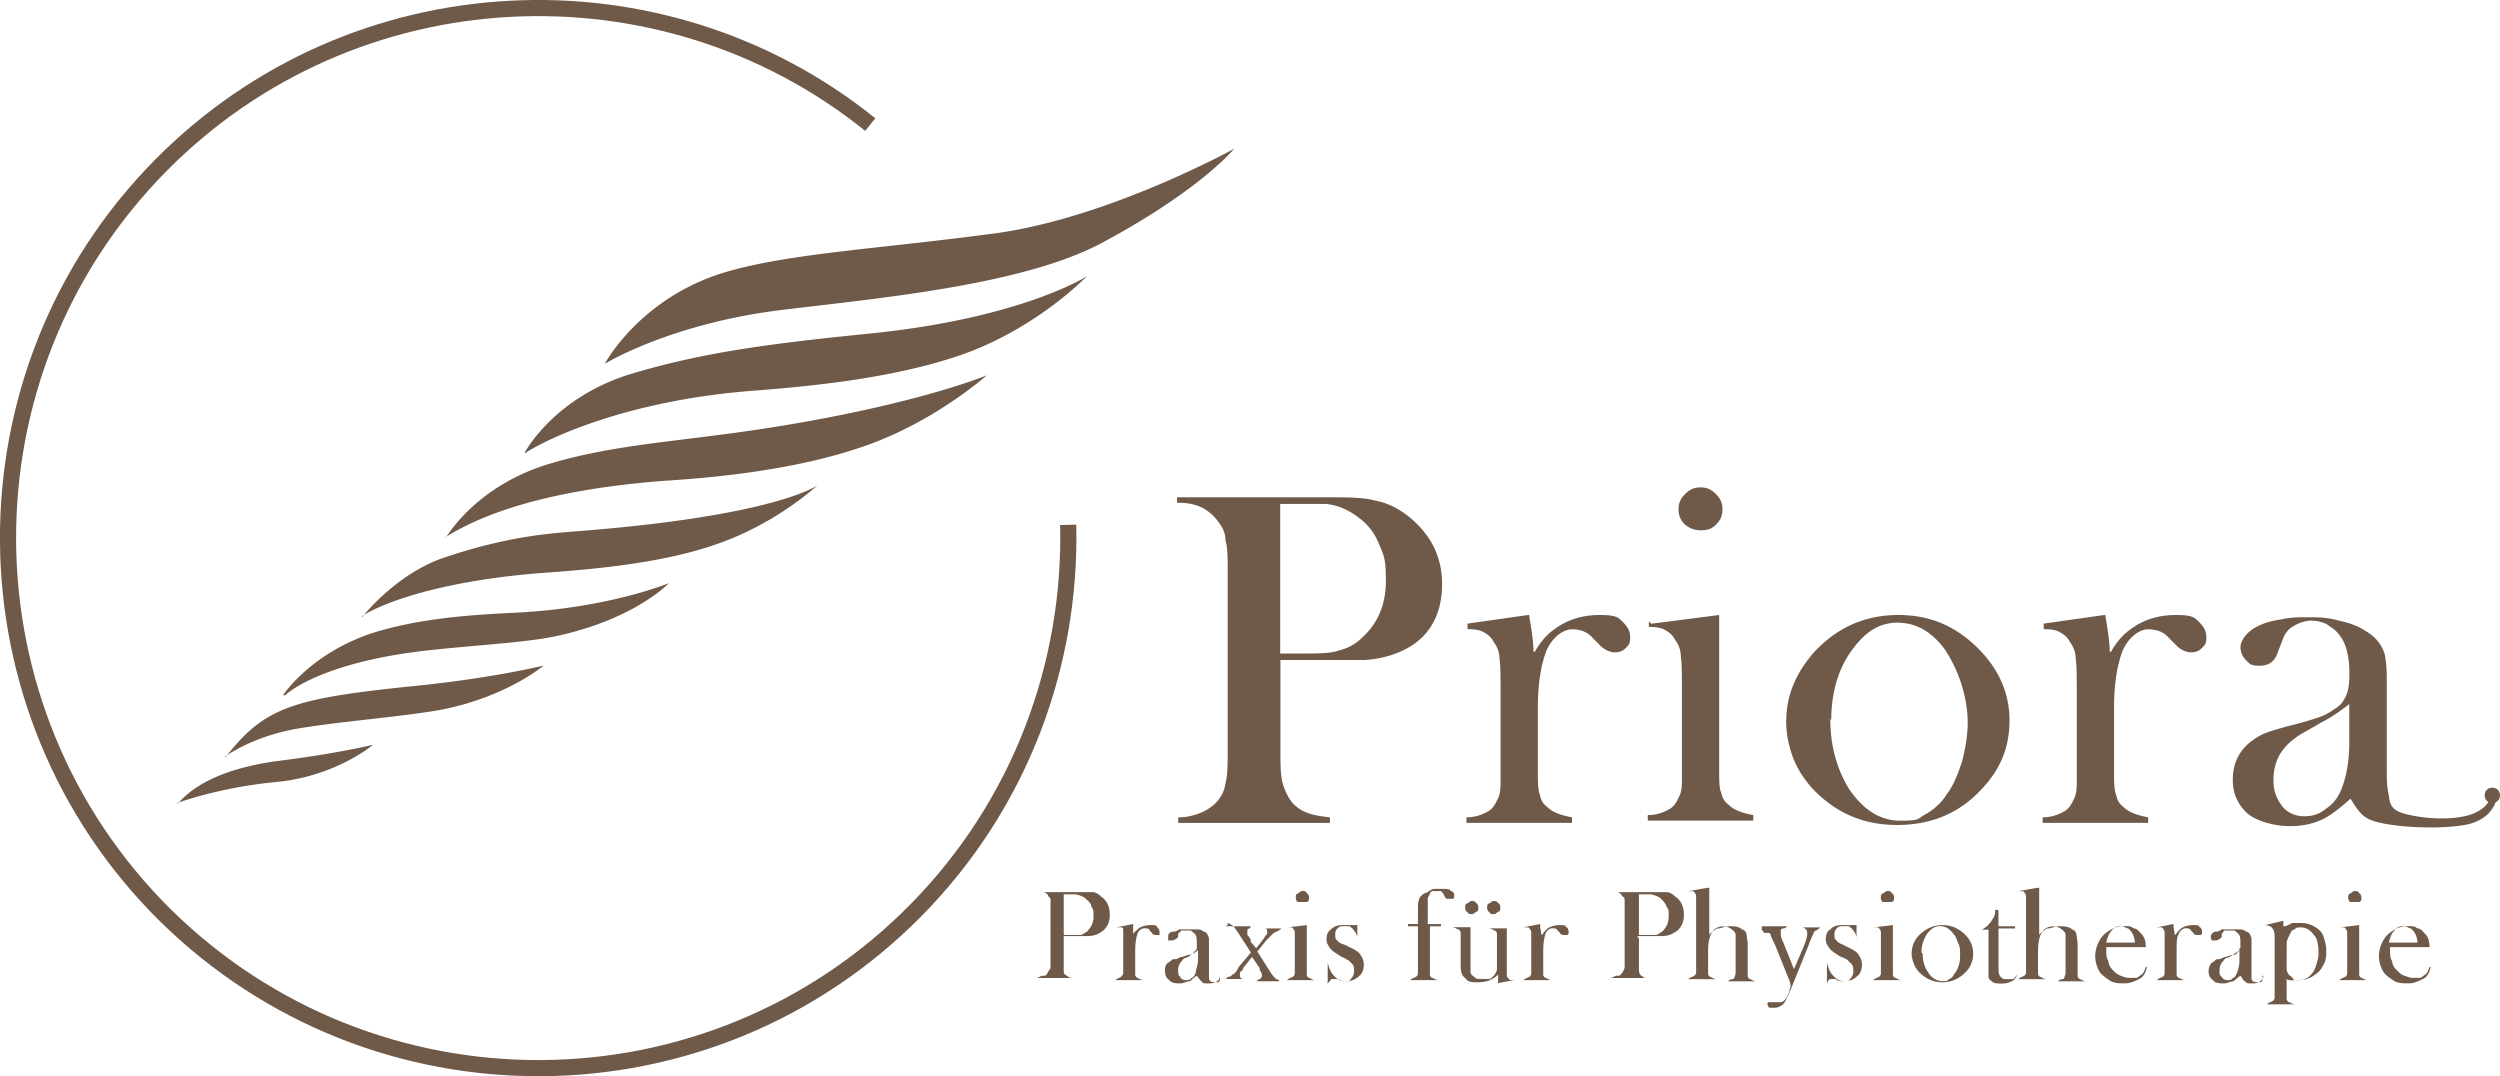<svg xmlns="http://www.w3.org/2000/svg" width="325.236" height="140.002"><defs><style>.cls-1{fill:#6f5a4a;stroke-width:0}</style></defs><path d="M138.966 68.278c.43 18.03-6.15 36.34-19.89 50.22-26.75 27.04-70.39 27.33-97.57.57-27.04-26.75-27.33-70.53-.57-97.57 25.04-25.32 65.1-27.18 92.28-5.29" style="fill:none;stroke:#6f5a4a;stroke-width:2.1px"/><path d="M166.576 86.018v11.16c0 2.15 0 3.72.29 4.72q.435 1.5 1.29 2.58c.57.57 1.14 1 2 1.29.72.29 1.72.43 2.86.57v.72h-19.74v-.72c1.14 0 2.15-.29 2.86-.57.72-.29 1.43-.72 2-1.29s1.14-1.43 1.29-2.58c.29-1 .29-2.58.29-4.72v-22.75c0-1.72 0-3.15-.29-4.15 0-1-.43-1.72-.86-2.29-.57-.86-1.29-1.43-2-1.86-.86-.43-1.86-.72-3.15-.72h-.29v-.72h18.6c3.29 0 5.72 0 7.15.43 1.57.29 3 1 4.29 2 2.86 2.29 4.44 5.15 4.44 8.87s-1.43 6.58-4.44 8.3c-1.57.86-3.43 1.43-5.58 1.57h-11.02v.14zm0-1h3c2 0 3.58 0 4.72-.43a6.36 6.36 0 0 0 3-1.72c2-1.86 3-4.29 3-7.3s-.29-3.29-.86-4.72-1.43-2.58-2.58-3.43c-1.29-1-2.72-1.72-4.44-1.86h-5.87v19.46zM199.626 84.868c.72-1.29 1.57-2.29 2.58-3 1.72-1.29 3.72-1.86 5.87-1.86s2.43.29 3 .86 1 1.14 1 2-.14 1-.57 1.43-.86.57-1.43.57-1.29-.29-1.86-.86l-1-1c-.72-.86-1.72-1.14-2.72-1.14s-2.43.86-3.29 2.72c-.72 1.86-1.14 4.29-1.14 7.58v8.15c0 1.43 0 2.43.29 3.15.14.72.43 1.14 1 1.57.57.57 1.57 1 3.15 1.29v.72h-13.73v-.72c1.29 0 2.15-.43 2.72-.72s1-.86 1.29-1.57c.29-.43.43-1.14.43-2.15v-11.73c0-2.15 0-3.58-.14-4.44 0-.86-.29-1.57-.72-2.15q-.435-.855-1.29-1.29c-.43-.29-1.14-.43-2.15-.43v-.72l8.01-1.14c.29 1.86.57 3.43.57 4.72M214.786 81.148l8.87-1.14v20.17c0 1.43 0 2.43.29 3 .14.72.43 1.14 1 1.57.57.57 1.57 1 3.15 1.29v.72h-13.73v-.72c1.29 0 2.15-.43 2.72-.72s1-.86 1.29-1.57c.29-.43.43-1.14.43-2.15v-11.73c0-2.15 0-3.58-.14-4.44 0-.86-.29-1.57-.72-2.15q-.435-.855-1.29-1.29c-.43-.29-1.14-.43-2.15-.43v-.72l.29.29zm6.44-12.16c-.86 0-1.43-.29-2-.72-.57-.57-.86-1.14-.86-2s.29-1.43.86-2 1.14-.86 2-.86 1.43.29 2 .86.86 1.14.86 2-.29 1.43-.86 2-1.14.72-2 .72M232.386 93.738c0-3.29 1.29-6.29 3.72-9.01 3-3.15 6.58-4.72 10.87-4.72s7.73 1.57 10.73 4.72c2.43 2.58 3.72 5.58 3.72 9.01s-1.14 6.29-3.58 8.87c-2.86 3.15-6.58 4.72-11.02 4.72s-8.01-1.57-11.02-4.72c-1.14-1.29-2-2.58-2.58-4.15-.57-1.57-.86-3.15-.86-4.72m5.74-.28c0 3.58.86 6.58 2.43 9.16 1.86 2.72 4.01 4.15 6.72 4.15s2.15-.29 3.29-.86c1-.57 2-1.43 2.72-2.58.86-1.14 1.43-2.58 2-4.29.43-1.72.72-3.43.72-5.01s-.29-3.43-.86-5.15-1.29-3.15-2.15-4.44c-1.72-2.29-3.72-3.43-6.15-3.43s-4.29 1.29-6.01 3.72-2.58 5.44-2.58 9.01M274.586 84.868c.72-1.29 1.57-2.29 2.58-3 1.72-1.29 3.72-1.86 5.87-1.86s2.43.29 3 .86 1 1.14 1 2-.14 1-.57 1.43-.86.57-1.43.57-1.29-.29-1.86-.86l-1-1c-.72-.86-1.72-1.14-2.72-1.14s-2.43.86-3.29 2.72c-.72 1.86-1.14 4.29-1.14 7.58v8.15c0 1.43 0 2.43.29 3.15.14.72.43 1.14 1 1.57.57.57 1.57 1 3.15 1.29v.72h-13.73v-.72c1.29 0 2.15-.43 2.72-.72s1-.86 1.29-1.57c.29-.43.43-1.14.43-2.15v-11.73c0-2.15 0-3.58-.14-4.44 0-.86-.29-1.57-.72-2.15q-.435-.855-1.29-1.29c-.43-.29-1.14-.43-2.15-.43v-.72l8.01-1.14c.29 1.86.57 3.43.57 4.72M138.386 121.928v4.29c0 .29 0 .57.43.72 0 0 .29.29.57.29h.86-5.44c.29 0 .57-.29.86-.29s.43 0 .57-.29.29-.43.43-.72v-8.73c0-.29 0-.43-.29-.57 0-.29-.29-.43-.57-.57h-.86 7.15c.43 0 .86.29 1.14.57.86.57 1.14 1.43 1.14 2.43s-.43 1.86-1.29 2.29c-.43.29-1 .43-1.57.43h-3.15v.29-.14zm0-.29h2.15c.29 0 .57-.29.86-.43.57-.57.86-1.14.86-2s0-.86-.29-1.29c0-.43-.43-.72-.72-1s-.72-.43-1.29-.57h-1.57zM147.406 121.638c0-.29.43-.57.72-.86.43-.29 1-.43 1.57-.43s.72 0 .86.29c0 0 .29.29.29.57v.43h-.43c-.14 0-.43 0-.57-.29l-.29-.29c0-.29-.43-.29-.72-.29s-.72.29-.86.72-.29 1.14-.29 2.15v3.15s0 .29.29.43c0 0 .43.29.86.29h-3.72c.29-.29.57-.29.72-.43 0 0 .29-.29.29-.43v-5.72s0-.29-.29-.29h-.57l2.15-.43v1.29M158.706 126.938c0 .72-.72 1-1.43 1s-.72 0-1-.29c0 0-.29-.29-.57-.72-.43.29-.72.57-.86.72-.43 0-.86.29-1.29.29s-1.14 0-1.43-.43c-.43-.29-.57-.72-.57-1.14s0-.86.43-1.14.43-.29.57-.43c.29 0 .57 0 1-.29.43 0 .86-.29 1.14-.29s.43 0 .57-.29l.43-.43v-.72c0-.72 0-1.14-.43-1.43 0 0-.29-.29-.43-.29h-1.14l-.43.43v.43c-.29.29-.57.43-.86.43h-.43v-.43c0-.29 0-.57.57-.72.29 0 .43 0 .86-.29h2.15c.43 0 .72 0 1 .29.43 0 .57.43.72.86v5.15c0 .43.29.57.72.57h.43s.29 0 .29-.43m-2.73-3.85c-.29.29-.57.43-1 .72s-.72.43-.86.43-.29.29-.43.43c-.29.29-.43.72-.43 1.14s0 .72.29.86c0 .29.43.43.72.43s.57 0 .72-.29c.29 0 .43-.43.57-.72 0-.43.29-.86.29-1.72v-1.43h.14v.14zM159.416 120.498h3.29c0 .29-.29.29-.43.43v.72s.29.29.43.57v.29l.72.86 1-1.29c.14-.29.29-.43.43-.57v-.29c0-.29 0-.43-.43-.43h2.29c-.29.29-.72.43-1 .57l-1 1-1.14 1.43 1.72 2.72c.29.43.57.72.72.86 0 0 .29 0 .43.29h.43-3.43s.29-.29.43-.29.29-.29.29-.43 0-.43-.29-.72v-.29l-1-1.43-1.14 1.43c0 .29-.29.43-.43.57v.29c0 .29 0 .57.57.57h-2.43s.29-.29.43-.29c0 0 .29 0 .43-.29.29 0 .57-.43.86-1l1.57-1.86-1.57-2.43c-.29-.43-.57-.86-.72-1s-.43-.29-.72-.43v.29l-.29.14zM167.576 120.638l2.43-.29v6.44s0 .29.29.43c.14 0 .43.29.86.29h-3.72c.29-.29.57-.29.72-.43.14 0 .29-.29.29-.43v-5.15c0-.29 0-.43-.14-.57 0 0-.14-.29-.29-.29h-.57.14zm1.86-3.29h-.57c-.14 0-.29-.29-.29-.57s0-.43.29-.57c.14 0 .29-.29.57-.29s.43 0 .57.29c.14 0 .29.29.29.57s0 .43-.29.57zM172.726 127.648v-2.43c.14.57.29 1 .57 1.43.43.57 1 1 1.57 1s.72 0 .86-.29c.29-.29.43-.57.43-1s0-.72-.29-1l-.43-.43c-.14 0-.43-.29-.86-.43-.72-.43-1.14-.72-1.43-1-.29-.43-.57-.72-.57-1.29s.14-1 .57-1.29c.43-.43.86-.57 1.57-.57h1.86v1.86c0-.29 0-.43-.14-.72 0 0-.14-.29-.29-.43-.14-.29-.43-.43-.57-.57h-.72c-.29 0-.57 0-.86.29s-.29.57-.29.86 0 .57.29.72c.14.29.57.43 1 .57l.86.43c.57.29 1 .57 1.14.86.29.43.43.86.43 1.29s-.14 1.14-.57 1.43c-.43.43-1 .72-1.72.72s-.72 0-1.14-.29h-.57c-.14 0-.29 0-.43.29l-.29.29v-.29zM186.026 120.778v6.01s0 .29.29.43c.14 0 .43.29.86.29h-3.72c.29-.29.57-.29.72-.43.14 0 .29-.29.29-.43v-6.15h-1.29v-.29h1.29v-2c0-.43 0-.86.14-1.14 0-.29.29-.57.72-.86.29 0 .72-.43 1.14-.57h1.29c.43 0 .86 0 1 .29.29 0 .43.29.43.57s0 .29-.14.43h-.86s-.29-.29-.29-.43c-.14-.29-.29-.43-.43-.57h-1c-.14 0-.29 0-.43.29 0 0-.14.43-.29.57v3.43h1.72v.29h-1.72.29v.29zM194.896 127.788v-1c-.72.72-1.57 1-2.58 1s-1.29 0-1.72-.57c-.43-.29-.57-.86-.57-1.43v-4.44s0-.29-.29-.43c-.14 0-.43-.29-.86-.29h2.43v5.58c0 .29 0 .57.29.72 0 0 .29.29.57.43h1.57c.29 0 .43-.29.72-.57.14-.29.29-.43.29-.72v-4.58s0-.29-.29-.43c-.14 0-.43-.29-.86-.29h2.43v5.87c0 .29 0 .43.14.57l.29.29h.57l-2.29.43h.14v-.14zm-3.43-10.58c.14 0 .43 0 .57.29.14 0 .29.29.29.57s0 .43-.29.57-.29.29-.57.29-.43 0-.57-.29c-.14 0-.29-.29-.29-.57s0-.43.29-.57c.14 0 .29-.29.57-.29m2.86 0c.14 0 .43 0 .57.29.14 0 .29.29.29.57s0 .43-.29.57-.29.29-.57.29-.43 0-.57-.29c-.14 0-.29-.29-.29-.57s0-.43.29-.57c.14 0 .29-.29.57-.29M200.626 121.638c.14-.29.43-.57.72-.86.43-.29 1-.43 1.57-.43s.72 0 .86.29c.14 0 .29.29.29.57s0 .29-.14.43h-.43c-.14 0-.43 0-.57-.29l-.29-.29c-.14-.29-.43-.29-.72-.29s-.72.29-.86.72-.29 1.14-.29 2.15v3.15s0 .29.29.43c.14 0 .43.29.86.29h-3.72c.29-.29.57-.29.72-.43.14 0 .29-.29.29-.43v-5.15c0-.29 0-.43-.14-.57 0 0-.14-.29-.29-.29h-.57l2.15-.43c0 .57.14 1 .14 1.29M213.216 121.928v4.29c0 .29.14.57.29.72.14 0 .29.29.57.29h.86-5.44c.29 0 .57-.29.86-.29s.43 0 .57-.29c.14 0 .29-.43.43-.72v-8.73c0-.29 0-.43-.29-.57-.14-.29-.29-.43-.57-.57h-.86 7.15c.43 0 .86.29 1.14.57.86.57 1.14 1.43 1.14 2.43s-.43 1.86-1.29 2.29c-.43.29-1 .43-1.57.43h-3.15v.29l.14-.14zm0-.29h2.15c.29 0 .57-.29.86-.43.57-.57.86-1.14.86-2s0-.86-.29-1.29c-.14-.43-.43-.72-.72-1s-.72-.43-1.29-.57h-1.57zM222.366 115.778v5.87c.14-.29.43-.43.57-.57.14 0 .29-.29.57-.29.43 0 .86-.29 1.43-.29s1.29 0 1.72.43c.29 0 .57.43.57.72s.14.72.14 1.29v4.01s0 .29.29.43c.14 0 .43.29.86.29h-3.72c.29-.29.57-.29.57-.29s.29 0 .29-.29c0 0 .14-.29.14-.57v-4.86c0-.29-.14-.43-.29-.57-.29-.29-.72-.57-1.29-.57-1.43 0-2 1.14-2 3.29v2.86s0 .29.29.43c.14 0 .43.29.86.29h-3.72c.29-.29.57-.29.72-.43.14 0 .29-.29.29-.43v-9.73c0-.29 0-.43-.14-.57 0 0-.14-.29-.29-.29h-.57l2.43-.43h.29v.29zM229.236 120.498h3.29c-.29.29-.43.29-.57.29-.29 0-.29.29-.29.57s0 .57.29 1.14l1.43 3.58 1.29-3c.29-.72.43-1.29.43-1.57s0-.43-.14-.57-.29-.29-.57-.29h2.43c-.29.29-.43.29-.57.43 0 0-.29 0-.29.29-.14.29-.43.86-.72 1.72l-2.43 6.01c-.29.72-.57 1.14-.72 1.43-.29.29-.72.57-1.14.57h-.72c-.14 0-.29-.29-.29-.43s0-.29.14-.29h1.57c.29 0 .57-.29.86-.72l.29-.72c0-.29.14-.43.14-.57s0-.57-.29-1.14l-1.72-4.29-.29-.57c-.14-.43-.29-.57-.29-.72s-.14-.29-.29-.29h-.57l-.29-.43v-.43zM237.676 127.648v-2.43c.14.57.29 1 .57 1.43.43.57 1 1 1.57 1s.72 0 .86-.29c.29-.29.43-.57.43-1s0-.72-.29-1l-.43-.43c-.14-.14-.43-.29-.86-.43-.72-.43-1.14-.72-1.43-1-.29-.43-.57-.72-.57-1.29s.14-1 .57-1.29c.43-.43.86-.57 1.57-.57h1.86v1.86c0-.29 0-.43-.14-.72 0 0-.14-.29-.29-.43-.14-.29-.43-.43-.57-.57h-.72c-.29 0-.57 0-.86.29s-.29.57-.29.86 0 .57.29.72c.14.29.57.43.86.57l.86.43c.57.29 1 .57 1.14.86.29.43.43.86.43 1.29s-.14 1.14-.57 1.43c-.43.43-1 .72-1.72.72s-.72 0-1.14-.29h-.57c-.14 0-.29 0-.43.29v.29l-.14-.29zM243.826 120.638l2.43-.29v6.44s0 .29.29.43c.14 0 .43.29.86.29h-3.72c.29-.29.57-.29.72-.43.14 0 .29-.29.29-.43v-5.15c0-.29 0-.43-.14-.57 0 0-.14-.29-.29-.29h-.57.14zm1.72-3.29h-.57c-.14 0-.29-.29-.29-.57s0-.43.29-.57c.14 0 .29-.29.57-.29s.43 0 .57.29c.14 0 .29.29.29.57s0 .43-.29.57zM248.696 124.068c0-.86.29-1.72 1-2.43q1.29-1.29 3-1.29c1.14 0 2.15.43 3 1.29.72.72 1 1.57 1 2.43s-.29 1.72-1 2.43q-1.29 1.29-3 1.29c-1.14 0-2.15-.43-3-1.29-.29-.29-.57-.72-.72-1.14s-.29-.86-.29-1.29m1.44 0c0 1 .29 1.86.72 2.43.43.72 1.14 1.14 1.86 1.14s.57 0 .86-.29c.29 0 .57-.43.72-.72.29-.29.43-.72.57-1.14s.14-1 .14-1.43 0-1-.29-1.43c-.14-.43-.29-.86-.57-1.14-.43-.57-1-1-1.72-1s-1.14.29-1.72 1c-.43.72-.72 1.43-.72 2.43M259.996 120.498h2.15v.29h-2.15v5.01c0 .57 0 1 .29 1.29 0 0 .29.29.43.29h1.14c.14 0 .29-.29.57-.57-.14.43-.43.72-.72.86s-.72.29-1.29.29-1.14 0-1.43-.43c-.14 0-.29-.29-.29-.43v-6.15h-.86c.43-.29.72-.43 1-.86.14 0 .29-.43.43-.57 0 0 .29-.43.29-.86v-.29h.43v2.15zM265.286 115.778v5.87c.14-.29.43-.43.57-.57.14 0 .29-.29.57-.29.43 0 .86-.29 1.43-.29s1.29 0 1.72.43c.29 0 .57.43.57.72s.14.72.14 1.29v4.01s0 .29.29.43c.14 0 .43.29.86.29h-3.72c.29-.29.57-.29.57-.29s.29 0 .29-.29c0 0 .14-.29.14-.57v-4.86c0-.29-.14-.43-.29-.57-.29-.29-.72-.57-1.29-.57-1.43 0-2 1.14-2 3.29v2.86s0 .29.29.43c.14 0 .43.29.86.29h-3.72c.29-.29.57-.29.72-.43.14 0 .29-.29.29-.43v-9.73c0-.29 0-.43-.14-.57 0 0-.14-.29-.29-.29h-.57l2.43-.43h.29v.29zM274.016 123.068v.57c0 .43 0 1 .29 1.43 0 .43.29.86.57 1.14.29.29.57.57 1 .72s.72.29 1.14.29h.86c.29 0 .43-.29.72-.43.14 0 .43-.57.57-1h.14c-.14.72-.43 1.29-1 1.57s-1.14.57-1.86.57-1.29 0-1.86-.29c-.43-.29-.86-.57-1.29-1-.43-.57-.72-1.43-.72-2.29s.43-2.29 1.43-3c.72-.57 1.43-.86 2.29-.86s.86 0 1.29.29c.43 0 .72.43 1 .72.43.43.57 1 .57 1.72h-5.15v-.14zm3.72-.28c0-.57-.14-1-.29-1.29-.14-.29-.29-.43-.57-.72-.29 0-.57-.29-.86-.29-.43 0-.86 0-1.29.57-.43.43-.57 1-.72 1.57h3.72v.14zM283.026 121.638c.14-.29.43-.57.72-.86.43-.29 1-.43 1.57-.43s.72 0 .86.29c.14 0 .29.29.29.57s0 .29-.14.43h-.43c-.14 0-.43 0-.57-.29l-.29-.29c-.14-.29-.43-.29-.72-.29s-.72.29-.86.72c-.29.43-.29 1.14-.29 2.15v3.15s0 .29.29.43c.14 0 .43.29.86.29h-3.72c.29-.29.57-.29.72-.43.14 0 .29-.29.29-.43v-5.15c0-.29 0-.43-.14-.57 0 0-.14-.29-.29-.29h-.57l2.15-.43c0 .57.14 1 .14 1.29M294.336 126.938h.14c-.14.72-.72 1-1.43 1s-.72 0-1-.29c-.14 0-.29-.29-.57-.72-.43.29-.72.57-.86.72-.43 0-.86.29-1.29.29s-1.14 0-1.43-.43c-.43-.29-.57-.72-.57-1.14s.14-.86.43-1.14c.14 0 .43-.29.57-.43.29 0 .57 0 1-.29.43 0 .86-.29 1.14-.29s.43 0 .57-.29c.14 0 .29-.29.43-.43v-.72c0-.72 0-1.14-.43-1.43 0 0-.29-.29-.43-.29h-1.14c-.14 0-.29.29-.43.43v.43c-.29.29-.57.43-.86.43h-.43s-.14-.29-.14-.43c0-.29.14-.57.57-.72.29 0 .43 0 .86-.29h2.15c.43 0 .72 0 1 .29.43 0 .57.43.72.86v5.15c0 .43.29.57.72.57h.43s.29 0 .29-.43m-2.88-3.85c-.29.29-.57.43-1 .72s-.72.43-.86.43-.29.29-.43.43c-.29.29-.43.72-.43 1.14s0 .72.29.86c.14.29.43.43.72.43s.57 0 .72-.29c.29 0 .43-.43.57-.72.14-.43.29-.86.29-1.72v-1.43h.14v.14zM297.476 126.938v3s0 .29.29.43c.14 0 .43.29.86.29h-3.72c.29-.29.57-.29.72-.43.14 0 .29-.29.29-.43v-7.58c0-.57 0-1.14-.29-1.43-.14-.29-.57-.43-1-.43l2.43-.57v.72c.43 0 .86-.29 1.14-.43h1.14c.86 0 1.57.29 2.15.72.43.29.72.72.86 1.29.14.43.29 1 .29 1.57s0 1.14-.29 1.72c-.29.57-.57 1-1 1.29-.72.57-1.43.86-2.29.86h-1.14c-.29 0-.72-.29-1-.72m.56-2.59v1.72c0 .43.14.72.43 1 .14 0 .43.43.57.57h.72c.57 0 1.14-.29 1.57-.86.29-.29.43-.72.57-1.14.14-.43.29-1 .29-1.43s0-1-.14-1.43c0-.43-.29-.86-.57-1.14-.43-.57-1-.86-1.57-.86s-.57 0-.86.29c-.29 0-.43.29-.57.57-.14.29-.29.57-.43 1v1.72M304.486 120.638l2.43-.29v6.44s0 .29.29.43c.14 0 .43.29.86.29h-3.72c.29-.29.57-.29.72-.43.14 0 .29-.29.29-.43v-5.15c0-.29 0-.43-.14-.57 0 0-.14-.29-.29-.29h-.57.14zm1.86-3.29h-.57c-.14 0-.29-.29-.29-.57s0-.43.29-.57c.14 0 .29-.29.57-.29s.43 0 .57.29c.14 0 .29.29.29.57s0 .43-.29.57zM310.926 123.068v.57c0 .43 0 1 .29 1.43 0 .43.29.86.57 1.14.29.29.57.57 1 .72s.72.29 1.14.29h.86c.29 0 .43-.29.72-.43.14 0 .43-.57.57-1h.14c-.14.72-.43 1.29-1 1.57s-1.14.57-1.86.57-1.29 0-1.86-.29c-.43-.29-.86-.57-1.29-1-.43-.57-.72-1.43-.72-2.29s.43-2.29 1.43-3c.72-.57 1.43-.86 2.29-.86s.86 0 1.29.29c.43 0 .72.43 1 .72.43.43.57 1 .57 1.72h-5.15v-.14zm3.58-.28c0-.57-.14-1-.29-1.29-.14-.29-.29-.43-.57-.72-.29 0-.57-.29-.86-.29-.43 0-.86 0-1.29.57-.43.43-.57 1-.72 1.57h3.72v.14zM78.726 47.248s4.58-8.58 15.74-11.87c8.3-2.43 19.89-3 34.91-5.01 14.88-2 31.19-11.02 31.19-11.02s-4.44 5.44-17.31 12.3c-10.01 5.29-27.61 7.01-40.77 8.58-15.17 1.72-23.89 7.15-23.89 7.15M68.286 58.838s3.86-7.3 14.16-10.3c9.16-2.72 17.88-3.86 30.76-5.15 19.74-2 28.18-7.44 28.18-7.44s-6.44 6.72-16.17 10.16c-9.01 3.15-19.89 4.15-27.18 4.72-17.02 1.29-27.47 6.58-29.76 8.15M57.986 69.998s3.86-6.87 13.73-9.73c8.73-2.58 17.45-2.86 29.04-4.72 18.74-3 27.61-6.72 27.61-6.72s-6.87 6.15-16.17 9.3c-8.73 3-19.03 4.01-26.04 4.44-16.17 1.29-24.04 4.72-28.18 7.3M47.116 80.298s4.29-5.58 10.59-7.73c8.44-2.86 13.88-3.15 17.02-3.43 26.32-2 31.62-6.01 31.62-6.01s-5.29 5.01-13.31 7.73c-7.44 2.58-17.02 3.29-23.03 3.72-13.88 1.14-21.03 4.29-22.89 5.58M36.816 90.448s3.72-5.72 12.3-8.3c5.87-1.72 12.02-2.15 17.74-2.43 12.3-.57 20.17-3.86 20.17-3.86s-4.15 4.44-13.88 6.72c-4.01 1-10.73 1.29-17.17 2-14.59 1.57-18.88 5.87-18.88 5.87M29.376 98.468c5.01-6.44 8.73-7.58 23.89-9.16 10.44-1 17.45-2.72 17.45-2.72s-5.01 4.29-14.02 5.87c-5.29.86-12.59 1.43-17.74 2.29-6.15 1-9.73 3.72-9.73 3.72M23.076 104.618c3.15-3.72 8.87-5.01 12.73-5.58 8.15-1 12.73-2.15 12.73-2.15s-4.86 4.15-12.73 4.86c-7.44.72-12.73 2.72-12.73 2.72M323.806 103.618l.86.72c-.57 1.57-1.86 2.43-3.43 2.86-3.58.86-11.73.43-13.45-.86-.72-.43-1.29-1.29-2-2.43-1.43 1.29-2.43 2-3.15 2.43-1.29.72-2.86 1.14-4.72 1.14s-4.15-.57-5.44-1.57c-1.29-1.14-2-2.58-2-4.44s.57-3.15 1.57-4.29c.57-.57 1.29-1.14 2.15-1.57s2-.72 3.43-1.14c1.86-.43 3.15-.86 4.01-1.14.86-.29 1.57-.72 2.15-1.14.72-.43 1.14-1 1.43-1.72.29-.57.43-1.57.43-2.72 0-2.43-.43-4.15-1.43-5.29-.43-.57-1-.86-1.57-1.29-.72-.29-1.29-.43-2-.43s-1.57.29-2.29.72-1.14 1-1.43 1.86l-.72 1.86c-.43 1-1.14 1.43-2.29 1.43s-1.29-.29-1.72-.72-.72-1-.72-1.72.72-2 2.29-2.72c.86-.43 1.86-.72 3-.86 1.14-.29 2.29-.29 3.43-.29s2.58 0 4.01.43c1.43.29 2.58.72 3.43 1.29q1.935 1.08 2.58 3c.14.57.29 1.72.29 3.15v11.45c0 2 0 2.58.29 4.01.14 1.43.72 2 2.86 2.43 3.43.72 6.72.43 8.3-.29 1.14-.57 1.57-1 2-1.86m-18.32-12.31c-1.14.86-2.29 1.72-3.72 2.43-1.43.86-2.58 1.43-3.15 1.86s-1.14.86-1.57 1.43c-1 1.14-1.43 2.58-1.43 4.15s.43 2.43 1.14 3.43c.72.86 1.72 1.29 2.86 1.29s2-.29 2.86-1c.86-.57 1.57-1.43 2-2.58.57-1.43 1-3.43 1-6.01v-5.15.14z" class="cls-1"/><path d="M325.236 103.468c0 .57-.43 1-1 1s-1-.43-1-1 .43-1 1-1 1 .43 1 1" class="cls-1"/></svg>